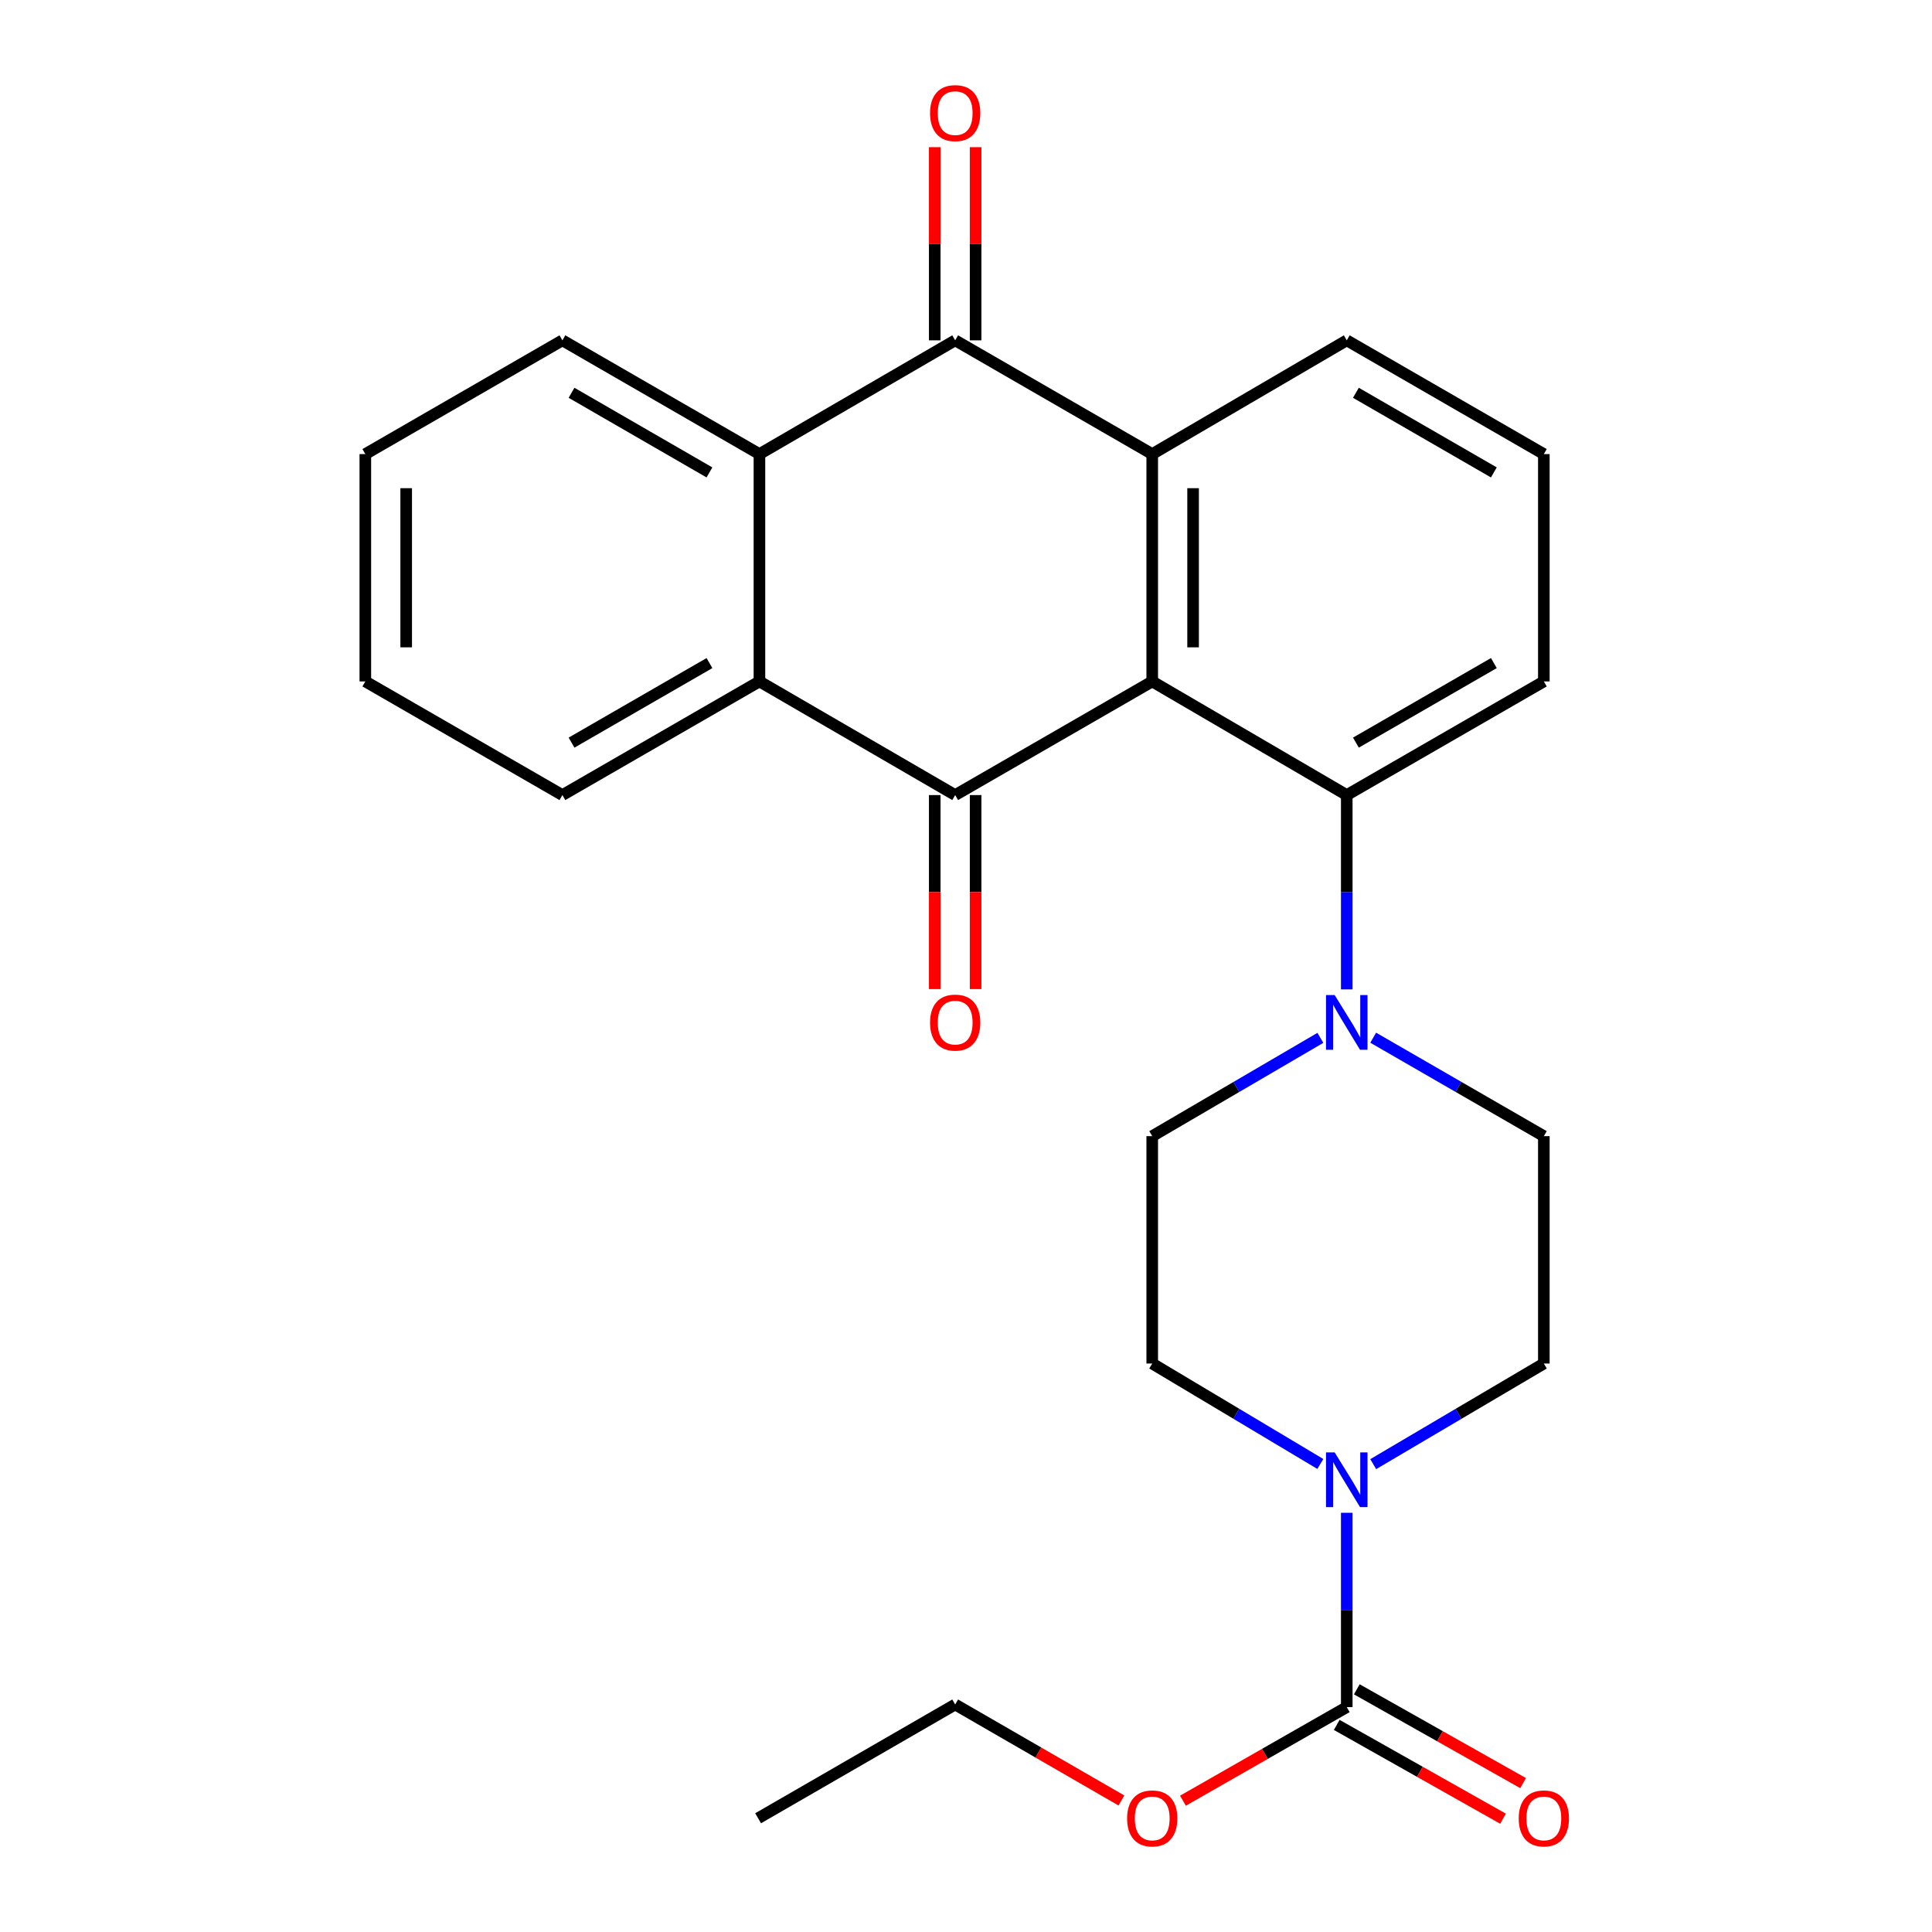 <?xml version='1.0' encoding='iso-8859-1'?>
<svg version='1.1' baseProfile='full'
              xmlns='http://www.w3.org/2000/svg'
                      xmlns:rdkit='http://www.rdkit.org/xml'
                      xmlns:xlink='http://www.w3.org/1999/xlink'
                  xml:space='preserve'
width='1000px' height='1000px' viewBox='0 0 1000 1000'>
<!-- END OF HEADER -->
<rect style='opacity:1.0;fill:#FFFFFF;stroke:none' width='1000' height='1000' x='0' y='0'> </rect>
<path class='bond-0' d='M 596.391,352.706 L 494.397,411.53' style='fill:none;fill-rule:evenodd;stroke:#000000;stroke-width:6px;stroke-linecap:butt;stroke-linejoin:miter;stroke-opacity:1' />
<path class='bond-1' d='M 596.391,352.706 L 596.391,235.036' style='fill:none;fill-rule:evenodd;stroke:#000000;stroke-width:6px;stroke-linecap:butt;stroke-linejoin:miter;stroke-opacity:1' />
<path class='bond-1' d='M 617.542,335.056 L 617.542,252.687' style='fill:none;fill-rule:evenodd;stroke:#000000;stroke-width:6px;stroke-linecap:butt;stroke-linejoin:miter;stroke-opacity:1' />
<path class='bond-5' d='M 596.391,352.706 L 697.082,411.53' style='fill:none;fill-rule:evenodd;stroke:#000000;stroke-width:6px;stroke-linecap:butt;stroke-linejoin:miter;stroke-opacity:1' />
<path class='bond-3' d='M 494.397,411.53 L 393.083,352.706' style='fill:none;fill-rule:evenodd;stroke:#000000;stroke-width:6px;stroke-linecap:butt;stroke-linejoin:miter;stroke-opacity:1' />
<path class='bond-9' d='M 483.821,411.53 L 483.821,461.74' style='fill:none;fill-rule:evenodd;stroke:#000000;stroke-width:6px;stroke-linecap:butt;stroke-linejoin:miter;stroke-opacity:1' />
<path class='bond-9' d='M 483.821,461.74 L 483.821,511.95' style='fill:none;fill-rule:evenodd;stroke:#FF0000;stroke-width:6px;stroke-linecap:butt;stroke-linejoin:miter;stroke-opacity:1' />
<path class='bond-9' d='M 504.972,411.53 L 504.972,461.74' style='fill:none;fill-rule:evenodd;stroke:#000000;stroke-width:6px;stroke-linecap:butt;stroke-linejoin:miter;stroke-opacity:1' />
<path class='bond-9' d='M 504.972,461.74 L 504.972,511.95' style='fill:none;fill-rule:evenodd;stroke:#FF0000;stroke-width:6px;stroke-linecap:butt;stroke-linejoin:miter;stroke-opacity:1' />
<path class='bond-2' d='M 596.391,235.036 L 494.397,176.154' style='fill:none;fill-rule:evenodd;stroke:#000000;stroke-width:6px;stroke-linecap:butt;stroke-linejoin:miter;stroke-opacity:1' />
<path class='bond-17' d='M 596.391,235.036 L 697.082,176.154' style='fill:none;fill-rule:evenodd;stroke:#000000;stroke-width:6px;stroke-linecap:butt;stroke-linejoin:miter;stroke-opacity:1' />
<path class='bond-4' d='M 494.397,176.154 L 393.083,235.036' style='fill:none;fill-rule:evenodd;stroke:#000000;stroke-width:6px;stroke-linecap:butt;stroke-linejoin:miter;stroke-opacity:1' />
<path class='bond-10' d='M 504.972,176.154 L 504.972,126.164' style='fill:none;fill-rule:evenodd;stroke:#000000;stroke-width:6px;stroke-linecap:butt;stroke-linejoin:miter;stroke-opacity:1' />
<path class='bond-10' d='M 504.972,126.164 L 504.972,76.174' style='fill:none;fill-rule:evenodd;stroke:#FF0000;stroke-width:6px;stroke-linecap:butt;stroke-linejoin:miter;stroke-opacity:1' />
<path class='bond-10' d='M 483.821,176.154 L 483.821,126.164' style='fill:none;fill-rule:evenodd;stroke:#000000;stroke-width:6px;stroke-linecap:butt;stroke-linejoin:miter;stroke-opacity:1' />
<path class='bond-10' d='M 483.821,126.164 L 483.821,76.174' style='fill:none;fill-rule:evenodd;stroke:#FF0000;stroke-width:6px;stroke-linecap:butt;stroke-linejoin:miter;stroke-opacity:1' />
<path class='bond-18' d='M 393.083,352.706 L 291.1,411.53' style='fill:none;fill-rule:evenodd;stroke:#000000;stroke-width:6px;stroke-linecap:butt;stroke-linejoin:miter;stroke-opacity:1' />
<path class='bond-18' d='M 367.218,343.208 L 295.83,384.385' style='fill:none;fill-rule:evenodd;stroke:#000000;stroke-width:6px;stroke-linecap:butt;stroke-linejoin:miter;stroke-opacity:1' />
<path class='bond-27' d='M 393.083,352.706 L 393.083,235.036' style='fill:none;fill-rule:evenodd;stroke:#000000;stroke-width:6px;stroke-linecap:butt;stroke-linejoin:miter;stroke-opacity:1' />
<path class='bond-19' d='M 393.083,235.036 L 291.1,176.154' style='fill:none;fill-rule:evenodd;stroke:#000000;stroke-width:6px;stroke-linecap:butt;stroke-linejoin:miter;stroke-opacity:1' />
<path class='bond-19' d='M 367.21,244.521 L 295.822,203.304' style='fill:none;fill-rule:evenodd;stroke:#000000;stroke-width:6px;stroke-linecap:butt;stroke-linejoin:miter;stroke-opacity:1' />
<path class='bond-8' d='M 697.082,411.53 L 697.082,461.82' style='fill:none;fill-rule:evenodd;stroke:#000000;stroke-width:6px;stroke-linecap:butt;stroke-linejoin:miter;stroke-opacity:1' />
<path class='bond-8' d='M 697.082,461.82 L 697.082,512.11' style='fill:none;fill-rule:evenodd;stroke:#0000FF;stroke-width:6px;stroke-linecap:butt;stroke-linejoin:miter;stroke-opacity:1' />
<path class='bond-20' d='M 697.082,411.53 L 799.089,352.706' style='fill:none;fill-rule:evenodd;stroke:#000000;stroke-width:6px;stroke-linecap:butt;stroke-linejoin:miter;stroke-opacity:1' />
<path class='bond-20' d='M 701.817,384.384 L 773.222,343.207' style='fill:none;fill-rule:evenodd;stroke:#000000;stroke-width:6px;stroke-linecap:butt;stroke-linejoin:miter;stroke-opacity:1' />
<path class='bond-6' d='M 683.41,757.747 L 639.901,731.756' style='fill:none;fill-rule:evenodd;stroke:#0000FF;stroke-width:6px;stroke-linecap:butt;stroke-linejoin:miter;stroke-opacity:1' />
<path class='bond-6' d='M 639.901,731.756 L 596.391,705.764' style='fill:none;fill-rule:evenodd;stroke:#000000;stroke-width:6px;stroke-linecap:butt;stroke-linejoin:miter;stroke-opacity:1' />
<path class='bond-7' d='M 697.082,783.017 L 697.082,833.307' style='fill:none;fill-rule:evenodd;stroke:#0000FF;stroke-width:6px;stroke-linecap:butt;stroke-linejoin:miter;stroke-opacity:1' />
<path class='bond-7' d='M 697.082,833.307 L 697.082,883.597' style='fill:none;fill-rule:evenodd;stroke:#000000;stroke-width:6px;stroke-linecap:butt;stroke-linejoin:miter;stroke-opacity:1' />
<path class='bond-28' d='M 710.783,757.836 L 754.936,731.8' style='fill:none;fill-rule:evenodd;stroke:#0000FF;stroke-width:6px;stroke-linecap:butt;stroke-linejoin:miter;stroke-opacity:1' />
<path class='bond-28' d='M 754.936,731.8 L 799.089,705.764' style='fill:none;fill-rule:evenodd;stroke:#000000;stroke-width:6px;stroke-linecap:butt;stroke-linejoin:miter;stroke-opacity:1' />
<path class='bond-15' d='M 691.887,892.808 L 734.926,917.082' style='fill:none;fill-rule:evenodd;stroke:#000000;stroke-width:6px;stroke-linecap:butt;stroke-linejoin:miter;stroke-opacity:1' />
<path class='bond-15' d='M 734.926,917.082 L 777.966,941.356' style='fill:none;fill-rule:evenodd;stroke:#FF0000;stroke-width:6px;stroke-linecap:butt;stroke-linejoin:miter;stroke-opacity:1' />
<path class='bond-15' d='M 702.277,874.385 L 745.317,898.659' style='fill:none;fill-rule:evenodd;stroke:#000000;stroke-width:6px;stroke-linecap:butt;stroke-linejoin:miter;stroke-opacity:1' />
<path class='bond-15' d='M 745.317,898.659 L 788.356,922.933' style='fill:none;fill-rule:evenodd;stroke:#FF0000;stroke-width:6px;stroke-linecap:butt;stroke-linejoin:miter;stroke-opacity:1' />
<path class='bond-16' d='M 697.082,883.597 L 654.686,907.82' style='fill:none;fill-rule:evenodd;stroke:#000000;stroke-width:6px;stroke-linecap:butt;stroke-linejoin:miter;stroke-opacity:1' />
<path class='bond-16' d='M 654.686,907.82 L 612.291,932.043' style='fill:none;fill-rule:evenodd;stroke:#FF0000;stroke-width:6px;stroke-linecap:butt;stroke-linejoin:miter;stroke-opacity:1' />
<path class='bond-13' d='M 710.766,537.108 L 754.927,562.589' style='fill:none;fill-rule:evenodd;stroke:#0000FF;stroke-width:6px;stroke-linecap:butt;stroke-linejoin:miter;stroke-opacity:1' />
<path class='bond-13' d='M 754.927,562.589 L 799.089,588.07' style='fill:none;fill-rule:evenodd;stroke:#000000;stroke-width:6px;stroke-linecap:butt;stroke-linejoin:miter;stroke-opacity:1' />
<path class='bond-14' d='M 683.426,537.194 L 639.909,562.632' style='fill:none;fill-rule:evenodd;stroke:#0000FF;stroke-width:6px;stroke-linecap:butt;stroke-linejoin:miter;stroke-opacity:1' />
<path class='bond-14' d='M 639.909,562.632 L 596.391,588.07' style='fill:none;fill-rule:evenodd;stroke:#000000;stroke-width:6px;stroke-linecap:butt;stroke-linejoin:miter;stroke-opacity:1' />
<path class='bond-11' d='M 799.089,705.764 L 799.089,588.07' style='fill:none;fill-rule:evenodd;stroke:#000000;stroke-width:6px;stroke-linecap:butt;stroke-linejoin:miter;stroke-opacity:1' />
<path class='bond-12' d='M 596.391,705.764 L 596.391,588.07' style='fill:none;fill-rule:evenodd;stroke:#000000;stroke-width:6px;stroke-linecap:butt;stroke-linejoin:miter;stroke-opacity:1' />
<path class='bond-22' d='M 580.447,931.923 L 537.422,907.084' style='fill:none;fill-rule:evenodd;stroke:#FF0000;stroke-width:6px;stroke-linecap:butt;stroke-linejoin:miter;stroke-opacity:1' />
<path class='bond-22' d='M 537.422,907.084 L 494.397,882.246' style='fill:none;fill-rule:evenodd;stroke:#000000;stroke-width:6px;stroke-linecap:butt;stroke-linejoin:miter;stroke-opacity:1' />
<path class='bond-26' d='M 697.082,176.154 L 799.089,235.036' style='fill:none;fill-rule:evenodd;stroke:#000000;stroke-width:6px;stroke-linecap:butt;stroke-linejoin:miter;stroke-opacity:1' />
<path class='bond-26' d='M 701.809,203.305 L 773.214,244.522' style='fill:none;fill-rule:evenodd;stroke:#000000;stroke-width:6px;stroke-linecap:butt;stroke-linejoin:miter;stroke-opacity:1' />
<path class='bond-24' d='M 291.1,411.53 L 189.093,352.706' style='fill:none;fill-rule:evenodd;stroke:#000000;stroke-width:6px;stroke-linecap:butt;stroke-linejoin:miter;stroke-opacity:1' />
<path class='bond-23' d='M 291.1,176.154 L 189.093,235.036' style='fill:none;fill-rule:evenodd;stroke:#000000;stroke-width:6px;stroke-linecap:butt;stroke-linejoin:miter;stroke-opacity:1' />
<path class='bond-21' d='M 799.089,352.706 L 799.089,235.036' style='fill:none;fill-rule:evenodd;stroke:#000000;stroke-width:6px;stroke-linecap:butt;stroke-linejoin:miter;stroke-opacity:1' />
<path class='bond-25' d='M 494.397,882.246 L 392.402,941.128' style='fill:none;fill-rule:evenodd;stroke:#000000;stroke-width:6px;stroke-linecap:butt;stroke-linejoin:miter;stroke-opacity:1' />
<path class='bond-29' d='M 189.093,235.036 L 189.093,352.706' style='fill:none;fill-rule:evenodd;stroke:#000000;stroke-width:6px;stroke-linecap:butt;stroke-linejoin:miter;stroke-opacity:1' />
<path class='bond-29' d='M 210.244,252.687 L 210.244,335.056' style='fill:none;fill-rule:evenodd;stroke:#000000;stroke-width:6px;stroke-linecap:butt;stroke-linejoin:miter;stroke-opacity:1' />
<path  class='atom-7' d='M 690.822 751.755
L 700.102 766.755
Q 701.022 768.235, 702.502 770.915
Q 703.982 773.595, 704.062 773.755
L 704.062 751.755
L 707.822 751.755
L 707.822 780.075
L 703.942 780.075
L 693.982 763.675
Q 692.822 761.755, 691.582 759.555
Q 690.382 757.355, 690.022 756.675
L 690.022 780.075
L 686.342 780.075
L 686.342 751.755
L 690.822 751.755
' fill='#0000FF'/>
<path  class='atom-9' d='M 690.822 515.052
L 700.102 530.052
Q 701.022 531.532, 702.502 534.212
Q 703.982 536.892, 704.062 537.052
L 704.062 515.052
L 707.822 515.052
L 707.822 543.372
L 703.942 543.372
L 693.982 526.972
Q 692.822 525.052, 691.582 522.852
Q 690.382 520.652, 690.022 519.972
L 690.022 543.372
L 686.342 543.372
L 686.342 515.052
L 690.822 515.052
' fill='#0000FF'/>
<path  class='atom-10' d='M 481.397 529.292
Q 481.397 522.492, 484.757 518.692
Q 488.117 514.892, 494.397 514.892
Q 500.677 514.892, 504.037 518.692
Q 507.397 522.492, 507.397 529.292
Q 507.397 536.172, 503.997 540.092
Q 500.597 543.972, 494.397 543.972
Q 488.157 543.972, 484.757 540.092
Q 481.397 536.212, 481.397 529.292
M 494.397 540.772
Q 498.717 540.772, 501.037 537.892
Q 503.397 534.972, 503.397 529.292
Q 503.397 523.732, 501.037 520.932
Q 498.717 518.092, 494.397 518.092
Q 490.077 518.092, 487.717 520.892
Q 485.397 523.692, 485.397 529.292
Q 485.397 535.012, 487.717 537.892
Q 490.077 540.772, 494.397 540.772
' fill='#FF0000'/>
<path  class='atom-11' d='M 481.397 58.552
Q 481.397 51.752, 484.757 47.952
Q 488.117 44.152, 494.397 44.152
Q 500.677 44.152, 504.037 47.952
Q 507.397 51.752, 507.397 58.552
Q 507.397 65.432, 503.997 69.352
Q 500.597 73.232, 494.397 73.232
Q 488.157 73.232, 484.757 69.352
Q 481.397 65.472, 481.397 58.552
M 494.397 70.032
Q 498.717 70.032, 501.037 67.152
Q 503.397 64.232, 503.397 58.552
Q 503.397 52.992, 501.037 50.192
Q 498.717 47.352, 494.397 47.352
Q 490.077 47.352, 487.717 50.152
Q 485.397 52.952, 485.397 58.552
Q 485.397 64.272, 487.717 67.152
Q 490.077 70.032, 494.397 70.032
' fill='#FF0000'/>
<path  class='atom-16' d='M 786.089 941.208
Q 786.089 934.408, 789.449 930.608
Q 792.809 926.808, 799.089 926.808
Q 805.369 926.808, 808.729 930.608
Q 812.089 934.408, 812.089 941.208
Q 812.089 948.088, 808.689 952.008
Q 805.289 955.888, 799.089 955.888
Q 792.849 955.888, 789.449 952.008
Q 786.089 948.128, 786.089 941.208
M 799.089 952.688
Q 803.409 952.688, 805.729 949.808
Q 808.089 946.888, 808.089 941.208
Q 808.089 935.648, 805.729 932.848
Q 803.409 930.008, 799.089 930.008
Q 794.769 930.008, 792.409 932.808
Q 790.089 935.608, 790.089 941.208
Q 790.089 946.928, 792.409 949.808
Q 794.769 952.688, 799.089 952.688
' fill='#FF0000'/>
<path  class='atom-17' d='M 583.391 941.208
Q 583.391 934.408, 586.751 930.608
Q 590.111 926.808, 596.391 926.808
Q 602.671 926.808, 606.031 930.608
Q 609.391 934.408, 609.391 941.208
Q 609.391 948.088, 605.991 952.008
Q 602.591 955.888, 596.391 955.888
Q 590.151 955.888, 586.751 952.008
Q 583.391 948.128, 583.391 941.208
M 596.391 952.688
Q 600.711 952.688, 603.031 949.808
Q 605.391 946.888, 605.391 941.208
Q 605.391 935.648, 603.031 932.848
Q 600.711 930.008, 596.391 930.008
Q 592.071 930.008, 589.711 932.808
Q 587.391 935.608, 587.391 941.208
Q 587.391 946.928, 589.711 949.808
Q 592.071 952.688, 596.391 952.688
' fill='#FF0000'/>
</svg>
